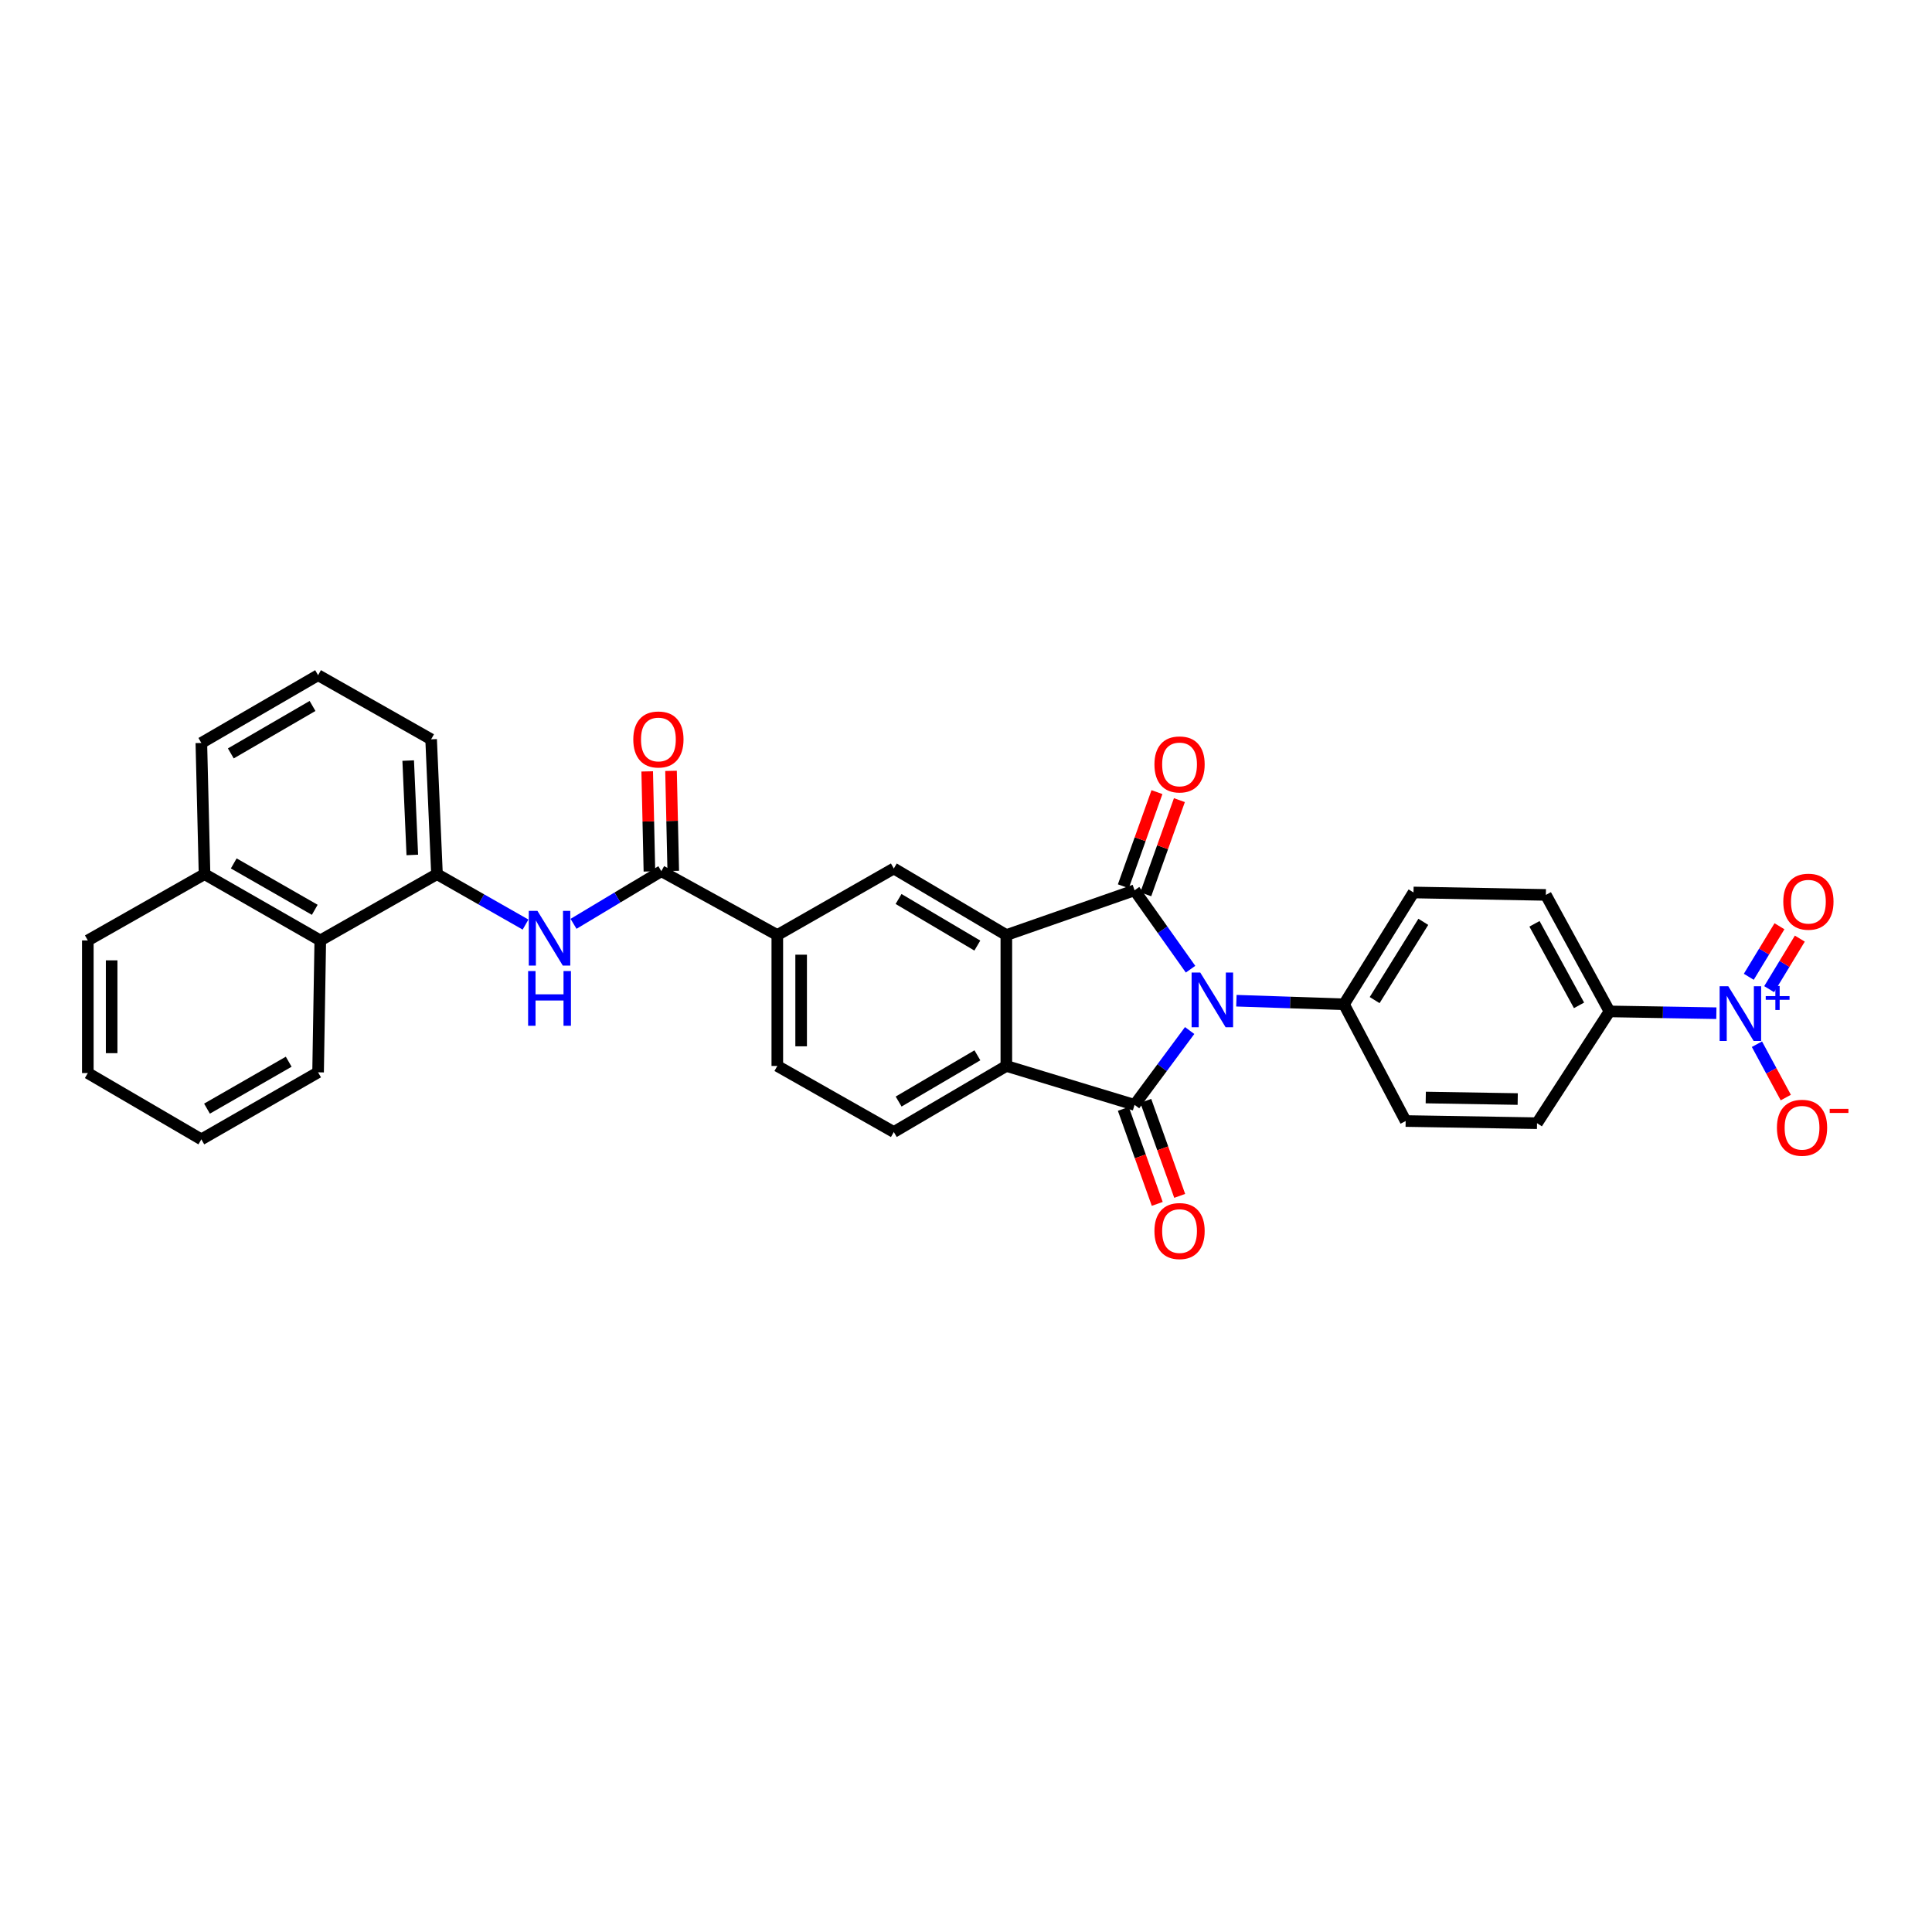 <?xml version='1.0' encoding='iso-8859-1'?>
<svg version='1.1' baseProfile='full'
              xmlns='http://www.w3.org/2000/svg'
                      xmlns:rdkit='http://www.rdkit.org/xml'
                      xmlns:xlink='http://www.w3.org/1999/xlink'
                  xml:space='preserve'
width='1000px' height='1000px' viewBox='0 0 1000 1000'>
<!-- END OF HEADER -->
<rect style='opacity:1.0;fill:#FFFFFF;stroke:none' width='1000' height='1000' x='0' y='0'> </rect>
<path class='bond-0' d='M 616.228,501.651 L 601.736,481.233' style='fill:none;fill-rule:evenodd;stroke:#0000FF;stroke-width:6px;stroke-linecap:butt;stroke-linejoin:miter;stroke-opacity:1' />
<path class='bond-0' d='M 601.736,481.233 L 587.244,460.816' style='fill:none;fill-rule:evenodd;stroke:#000000;stroke-width:6px;stroke-linecap:butt;stroke-linejoin:miter;stroke-opacity:1' />
<path class='bond-1' d='M 615.763,533.401 L 601.504,552.637' style='fill:none;fill-rule:evenodd;stroke:#0000FF;stroke-width:6px;stroke-linecap:butt;stroke-linejoin:miter;stroke-opacity:1' />
<path class='bond-1' d='M 601.504,552.637 L 587.244,571.873' style='fill:none;fill-rule:evenodd;stroke:#000000;stroke-width:6px;stroke-linecap:butt;stroke-linejoin:miter;stroke-opacity:1' />
<path class='bond-10' d='M 639.957,517.965 L 667.8,518.891' style='fill:none;fill-rule:evenodd;stroke:#0000FF;stroke-width:6px;stroke-linecap:butt;stroke-linejoin:miter;stroke-opacity:1' />
<path class='bond-10' d='M 667.8,518.891 L 695.643,519.818' style='fill:none;fill-rule:evenodd;stroke:#000000;stroke-width:6px;stroke-linecap:butt;stroke-linejoin:miter;stroke-opacity:1' />
<path class='bond-2' d='M 587.244,460.816 L 520.882,483.982' style='fill:none;fill-rule:evenodd;stroke:#000000;stroke-width:6px;stroke-linecap:butt;stroke-linejoin:miter;stroke-opacity:1' />
<path class='bond-13' d='M 593.052,462.889 L 601.753,438.519' style='fill:none;fill-rule:evenodd;stroke:#000000;stroke-width:6px;stroke-linecap:butt;stroke-linejoin:miter;stroke-opacity:1' />
<path class='bond-13' d='M 601.753,438.519 L 610.454,414.149' style='fill:none;fill-rule:evenodd;stroke:#FF0000;stroke-width:6px;stroke-linecap:butt;stroke-linejoin:miter;stroke-opacity:1' />
<path class='bond-13' d='M 581.436,458.742 L 590.137,434.372' style='fill:none;fill-rule:evenodd;stroke:#000000;stroke-width:6px;stroke-linecap:butt;stroke-linejoin:miter;stroke-opacity:1' />
<path class='bond-13' d='M 590.137,434.372 L 598.838,410.002' style='fill:none;fill-rule:evenodd;stroke:#FF0000;stroke-width:6px;stroke-linecap:butt;stroke-linejoin:miter;stroke-opacity:1' />
<path class='bond-3' d='M 587.244,571.873 L 520.882,551.735' style='fill:none;fill-rule:evenodd;stroke:#000000;stroke-width:6px;stroke-linecap:butt;stroke-linejoin:miter;stroke-opacity:1' />
<path class='bond-14' d='M 581.436,573.946 L 590.216,598.54' style='fill:none;fill-rule:evenodd;stroke:#000000;stroke-width:6px;stroke-linecap:butt;stroke-linejoin:miter;stroke-opacity:1' />
<path class='bond-14' d='M 590.216,598.54 L 598.996,623.133' style='fill:none;fill-rule:evenodd;stroke:#FF0000;stroke-width:6px;stroke-linecap:butt;stroke-linejoin:miter;stroke-opacity:1' />
<path class='bond-14' d='M 593.052,569.8 L 601.831,594.393' style='fill:none;fill-rule:evenodd;stroke:#000000;stroke-width:6px;stroke-linecap:butt;stroke-linejoin:miter;stroke-opacity:1' />
<path class='bond-14' d='M 601.831,594.393 L 610.611,618.986' style='fill:none;fill-rule:evenodd;stroke:#FF0000;stroke-width:6px;stroke-linecap:butt;stroke-linejoin:miter;stroke-opacity:1' />
<path class='bond-6' d='M 520.882,483.982 L 462.633,449.53' style='fill:none;fill-rule:evenodd;stroke:#000000;stroke-width:6px;stroke-linecap:butt;stroke-linejoin:miter;stroke-opacity:1' />
<path class='bond-6' d='M 505.866,489.43 L 465.092,465.314' style='fill:none;fill-rule:evenodd;stroke:#000000;stroke-width:6px;stroke-linecap:butt;stroke-linejoin:miter;stroke-opacity:1' />
<path class='bond-32' d='M 520.882,483.982 L 520.882,551.735' style='fill:none;fill-rule:evenodd;stroke:#000000;stroke-width:6px;stroke-linecap:butt;stroke-linejoin:miter;stroke-opacity:1' />
<path class='bond-11' d='M 520.882,551.735 L 462.633,585.927' style='fill:none;fill-rule:evenodd;stroke:#000000;stroke-width:6px;stroke-linecap:butt;stroke-linejoin:miter;stroke-opacity:1' />
<path class='bond-11' d='M 505.901,546.227 L 465.127,570.161' style='fill:none;fill-rule:evenodd;stroke:#000000;stroke-width:6px;stroke-linecap:butt;stroke-linejoin:miter;stroke-opacity:1' />
<path class='bond-4' d='M 888.386,524.433 L 860.726,523.969' style='fill:none;fill-rule:evenodd;stroke:#0000FF;stroke-width:6px;stroke-linecap:butt;stroke-linejoin:miter;stroke-opacity:1' />
<path class='bond-4' d='M 860.726,523.969 L 833.067,523.505' style='fill:none;fill-rule:evenodd;stroke:#000000;stroke-width:6px;stroke-linecap:butt;stroke-linejoin:miter;stroke-opacity:1' />
<path class='bond-15' d='M 909.385,540.479 L 916.853,554.289' style='fill:none;fill-rule:evenodd;stroke:#0000FF;stroke-width:6px;stroke-linecap:butt;stroke-linejoin:miter;stroke-opacity:1' />
<path class='bond-15' d='M 916.853,554.289 L 924.322,568.098' style='fill:none;fill-rule:evenodd;stroke:#FF0000;stroke-width:6px;stroke-linecap:butt;stroke-linejoin:miter;stroke-opacity:1' />
<path class='bond-17' d='M 915.715,511.985 L 923.653,498.905' style='fill:none;fill-rule:evenodd;stroke:#0000FF;stroke-width:6px;stroke-linecap:butt;stroke-linejoin:miter;stroke-opacity:1' />
<path class='bond-17' d='M 923.653,498.905 L 931.591,485.825' style='fill:none;fill-rule:evenodd;stroke:#FF0000;stroke-width:6px;stroke-linecap:butt;stroke-linejoin:miter;stroke-opacity:1' />
<path class='bond-17' d='M 905.171,505.586 L 913.109,492.506' style='fill:none;fill-rule:evenodd;stroke:#0000FF;stroke-width:6px;stroke-linecap:butt;stroke-linejoin:miter;stroke-opacity:1' />
<path class='bond-17' d='M 913.109,492.506 L 921.048,479.426' style='fill:none;fill-rule:evenodd;stroke:#FF0000;stroke-width:6px;stroke-linecap:butt;stroke-linejoin:miter;stroke-opacity:1' />
<path class='bond-5' d='M 342.305,450.921 L 402.335,483.982' style='fill:none;fill-rule:evenodd;stroke:#000000;stroke-width:6px;stroke-linecap:butt;stroke-linejoin:miter;stroke-opacity:1' />
<path class='bond-7' d='M 342.305,450.921 L 319.582,464.548' style='fill:none;fill-rule:evenodd;stroke:#000000;stroke-width:6px;stroke-linecap:butt;stroke-linejoin:miter;stroke-opacity:1' />
<path class='bond-7' d='M 319.582,464.548 L 296.86,478.174' style='fill:none;fill-rule:evenodd;stroke:#0000FF;stroke-width:6px;stroke-linecap:butt;stroke-linejoin:miter;stroke-opacity:1' />
<path class='bond-18' d='M 348.47,450.784 L 347.896,424.891' style='fill:none;fill-rule:evenodd;stroke:#000000;stroke-width:6px;stroke-linecap:butt;stroke-linejoin:miter;stroke-opacity:1' />
<path class='bond-18' d='M 347.896,424.891 L 347.321,398.998' style='fill:none;fill-rule:evenodd;stroke:#FF0000;stroke-width:6px;stroke-linecap:butt;stroke-linejoin:miter;stroke-opacity:1' />
<path class='bond-18' d='M 336.139,451.058 L 335.565,425.165' style='fill:none;fill-rule:evenodd;stroke:#000000;stroke-width:6px;stroke-linecap:butt;stroke-linejoin:miter;stroke-opacity:1' />
<path class='bond-18' d='M 335.565,425.165 L 334.99,399.272' style='fill:none;fill-rule:evenodd;stroke:#FF0000;stroke-width:6px;stroke-linecap:butt;stroke-linejoin:miter;stroke-opacity:1' />
<path class='bond-8' d='M 462.633,449.53 L 402.335,483.982' style='fill:none;fill-rule:evenodd;stroke:#000000;stroke-width:6px;stroke-linecap:butt;stroke-linejoin:miter;stroke-opacity:1' />
<path class='bond-9' d='M 272.017,478.556 L 249.1,465.506' style='fill:none;fill-rule:evenodd;stroke:#0000FF;stroke-width:6px;stroke-linecap:butt;stroke-linejoin:miter;stroke-opacity:1' />
<path class='bond-9' d='M 249.1,465.506 L 226.183,452.456' style='fill:none;fill-rule:evenodd;stroke:#000000;stroke-width:6px;stroke-linecap:butt;stroke-linejoin:miter;stroke-opacity:1' />
<path class='bond-34' d='M 402.335,483.982 L 402.335,551.735' style='fill:none;fill-rule:evenodd;stroke:#000000;stroke-width:6px;stroke-linecap:butt;stroke-linejoin:miter;stroke-opacity:1' />
<path class='bond-34' d='M 414.669,494.145 L 414.669,541.572' style='fill:none;fill-rule:evenodd;stroke:#000000;stroke-width:6px;stroke-linecap:butt;stroke-linejoin:miter;stroke-opacity:1' />
<path class='bond-16' d='M 226.183,452.456 L 165.776,486.771' style='fill:none;fill-rule:evenodd;stroke:#000000;stroke-width:6px;stroke-linecap:butt;stroke-linejoin:miter;stroke-opacity:1' />
<path class='bond-25' d='M 226.183,452.456 L 223.148,382.668' style='fill:none;fill-rule:evenodd;stroke:#000000;stroke-width:6px;stroke-linecap:butt;stroke-linejoin:miter;stroke-opacity:1' />
<path class='bond-25' d='M 213.406,442.524 L 211.281,393.672' style='fill:none;fill-rule:evenodd;stroke:#000000;stroke-width:6px;stroke-linecap:butt;stroke-linejoin:miter;stroke-opacity:1' />
<path class='bond-20' d='M 695.643,519.818 L 727.566,580.239' style='fill:none;fill-rule:evenodd;stroke:#000000;stroke-width:6px;stroke-linecap:butt;stroke-linejoin:miter;stroke-opacity:1' />
<path class='bond-21' d='M 695.643,519.818 L 731.63,461.946' style='fill:none;fill-rule:evenodd;stroke:#000000;stroke-width:6px;stroke-linecap:butt;stroke-linejoin:miter;stroke-opacity:1' />
<path class='bond-21' d='M 711.515,517.65 L 736.705,477.14' style='fill:none;fill-rule:evenodd;stroke:#000000;stroke-width:6px;stroke-linecap:butt;stroke-linejoin:miter;stroke-opacity:1' />
<path class='bond-19' d='M 462.633,585.927 L 402.335,551.735' style='fill:none;fill-rule:evenodd;stroke:#000000;stroke-width:6px;stroke-linecap:butt;stroke-linejoin:miter;stroke-opacity:1' />
<path class='bond-12' d='M 833.067,523.505 L 800.129,463.207' style='fill:none;fill-rule:evenodd;stroke:#000000;stroke-width:6px;stroke-linecap:butt;stroke-linejoin:miter;stroke-opacity:1' />
<path class='bond-12' d='M 817.302,520.373 L 794.246,478.164' style='fill:none;fill-rule:evenodd;stroke:#000000;stroke-width:6px;stroke-linecap:butt;stroke-linejoin:miter;stroke-opacity:1' />
<path class='bond-33' d='M 833.067,523.505 L 795.566,581.363' style='fill:none;fill-rule:evenodd;stroke:#000000;stroke-width:6px;stroke-linecap:butt;stroke-linejoin:miter;stroke-opacity:1' />
<path class='bond-24' d='M 165.776,486.771 L 105.869,452.456' style='fill:none;fill-rule:evenodd;stroke:#000000;stroke-width:6px;stroke-linecap:butt;stroke-linejoin:miter;stroke-opacity:1' />
<path class='bond-24' d='M 162.92,470.921 L 120.985,446.901' style='fill:none;fill-rule:evenodd;stroke:#000000;stroke-width:6px;stroke-linecap:butt;stroke-linejoin:miter;stroke-opacity:1' />
<path class='bond-27' d='M 165.776,486.771 L 164.639,555.038' style='fill:none;fill-rule:evenodd;stroke:#000000;stroke-width:6px;stroke-linecap:butt;stroke-linejoin:miter;stroke-opacity:1' />
<path class='bond-23' d='M 727.566,580.239 L 795.566,581.363' style='fill:none;fill-rule:evenodd;stroke:#000000;stroke-width:6px;stroke-linecap:butt;stroke-linejoin:miter;stroke-opacity:1' />
<path class='bond-23' d='M 737.97,568.076 L 785.57,568.863' style='fill:none;fill-rule:evenodd;stroke:#000000;stroke-width:6px;stroke-linecap:butt;stroke-linejoin:miter;stroke-opacity:1' />
<path class='bond-22' d='M 731.63,461.946 L 800.129,463.207' style='fill:none;fill-rule:evenodd;stroke:#000000;stroke-width:6px;stroke-linecap:butt;stroke-linejoin:miter;stroke-opacity:1' />
<path class='bond-29' d='M 105.869,452.456 L 45.455,486.771' style='fill:none;fill-rule:evenodd;stroke:#000000;stroke-width:6px;stroke-linecap:butt;stroke-linejoin:miter;stroke-opacity:1' />
<path class='bond-35' d='M 105.869,452.456 L 104.217,384.559' style='fill:none;fill-rule:evenodd;stroke:#000000;stroke-width:6px;stroke-linecap:butt;stroke-linejoin:miter;stroke-opacity:1' />
<path class='bond-26' d='M 223.148,382.668 L 164.639,349.477' style='fill:none;fill-rule:evenodd;stroke:#000000;stroke-width:6px;stroke-linecap:butt;stroke-linejoin:miter;stroke-opacity:1' />
<path class='bond-28' d='M 164.639,349.477 L 104.217,384.559' style='fill:none;fill-rule:evenodd;stroke:#000000;stroke-width:6px;stroke-linecap:butt;stroke-linejoin:miter;stroke-opacity:1' />
<path class='bond-28' d='M 161.768,365.405 L 119.474,389.963' style='fill:none;fill-rule:evenodd;stroke:#000000;stroke-width:6px;stroke-linecap:butt;stroke-linejoin:miter;stroke-opacity:1' />
<path class='bond-30' d='M 164.639,555.038 L 104.217,589.729' style='fill:none;fill-rule:evenodd;stroke:#000000;stroke-width:6px;stroke-linecap:butt;stroke-linejoin:miter;stroke-opacity:1' />
<path class='bond-30' d='M 149.434,549.545 L 107.139,573.83' style='fill:none;fill-rule:evenodd;stroke:#000000;stroke-width:6px;stroke-linecap:butt;stroke-linejoin:miter;stroke-opacity:1' />
<path class='bond-36' d='M 45.455,486.771 L 45.455,555.415' style='fill:none;fill-rule:evenodd;stroke:#000000;stroke-width:6px;stroke-linecap:butt;stroke-linejoin:miter;stroke-opacity:1' />
<path class='bond-36' d='M 57.788,497.068 L 57.788,545.118' style='fill:none;fill-rule:evenodd;stroke:#000000;stroke-width:6px;stroke-linecap:butt;stroke-linejoin:miter;stroke-opacity:1' />
<path class='bond-31' d='M 104.217,589.729 L 45.455,555.415' style='fill:none;fill-rule:evenodd;stroke:#000000;stroke-width:6px;stroke-linecap:butt;stroke-linejoin:miter;stroke-opacity:1' />
<path  class='atom-0' d='M 621.253 503.39
L 630.533 518.39
Q 631.453 519.87, 632.933 522.55
Q 634.413 525.23, 634.493 525.39
L 634.493 503.39
L 638.253 503.39
L 638.253 531.71
L 634.373 531.71
L 624.413 515.31
Q 623.253 513.39, 622.013 511.19
Q 620.813 508.99, 620.453 508.31
L 620.453 531.71
L 616.773 531.71
L 616.773 503.39
L 621.253 503.39
' fill='#0000FF'/>
<path  class='atom-5' d='M 894.56 510.482
L 903.84 525.482
Q 904.76 526.962, 906.24 529.642
Q 907.72 532.322, 907.8 532.482
L 907.8 510.482
L 911.56 510.482
L 911.56 538.802
L 907.68 538.802
L 897.72 522.402
Q 896.56 520.482, 895.32 518.282
Q 894.12 516.082, 893.76 515.402
L 893.76 538.802
L 890.08 538.802
L 890.08 510.482
L 894.56 510.482
' fill='#0000FF'/>
<path  class='atom-5' d='M 913.936 515.587
L 918.925 515.587
L 918.925 510.333
L 921.143 510.333
L 921.143 515.587
L 926.265 515.587
L 926.265 517.488
L 921.143 517.488
L 921.143 522.768
L 918.925 522.768
L 918.925 517.488
L 913.936 517.488
L 913.936 515.587
' fill='#0000FF'/>
<path  class='atom-8' d='M 278.173 471.467
L 287.453 486.467
Q 288.373 487.947, 289.853 490.627
Q 291.333 493.307, 291.413 493.467
L 291.413 471.467
L 295.173 471.467
L 295.173 499.787
L 291.293 499.787
L 281.333 483.387
Q 280.173 481.467, 278.933 479.267
Q 277.733 477.067, 277.373 476.387
L 277.373 499.787
L 273.693 499.787
L 273.693 471.467
L 278.173 471.467
' fill='#0000FF'/>
<path  class='atom-8' d='M 273.353 502.619
L 277.193 502.619
L 277.193 514.659
L 291.673 514.659
L 291.673 502.619
L 295.513 502.619
L 295.513 530.939
L 291.673 530.939
L 291.673 517.859
L 277.193 517.859
L 277.193 530.939
L 273.353 530.939
L 273.353 502.619
' fill='#0000FF'/>
<path  class='atom-14' d='M 597.534 395.664
Q 597.534 388.864, 600.894 385.064
Q 604.254 381.264, 610.534 381.264
Q 616.814 381.264, 620.174 385.064
Q 623.534 388.864, 623.534 395.664
Q 623.534 402.544, 620.134 406.464
Q 616.734 410.344, 610.534 410.344
Q 604.294 410.344, 600.894 406.464
Q 597.534 402.584, 597.534 395.664
M 610.534 407.144
Q 614.854 407.144, 617.174 404.264
Q 619.534 401.344, 619.534 395.664
Q 619.534 390.104, 617.174 387.304
Q 614.854 384.464, 610.534 384.464
Q 606.214 384.464, 603.854 387.264
Q 601.534 390.064, 601.534 395.664
Q 601.534 401.384, 603.854 404.264
Q 606.214 407.144, 610.534 407.144
' fill='#FF0000'/>
<path  class='atom-15' d='M 597.534 637.191
Q 597.534 630.391, 600.894 626.591
Q 604.254 622.791, 610.534 622.791
Q 616.814 622.791, 620.174 626.591
Q 623.534 630.391, 623.534 637.191
Q 623.534 644.071, 620.134 647.991
Q 616.734 651.871, 610.534 651.871
Q 604.294 651.871, 600.894 647.991
Q 597.534 644.111, 597.534 637.191
M 610.534 648.671
Q 614.854 648.671, 617.174 645.791
Q 619.534 642.871, 619.534 637.191
Q 619.534 631.631, 617.174 628.831
Q 614.854 625.991, 610.534 625.991
Q 606.214 625.991, 603.854 628.791
Q 601.534 631.591, 601.534 637.191
Q 601.534 642.911, 603.854 645.791
Q 606.214 648.671, 610.534 648.671
' fill='#FF0000'/>
<path  class='atom-16' d='M 919.73 583.725
Q 919.73 576.925, 923.09 573.125
Q 926.45 569.325, 932.73 569.325
Q 939.01 569.325, 942.37 573.125
Q 945.73 576.925, 945.73 583.725
Q 945.73 590.605, 942.33 594.525
Q 938.93 598.405, 932.73 598.405
Q 926.49 598.405, 923.09 594.525
Q 919.73 590.645, 919.73 583.725
M 932.73 595.205
Q 937.05 595.205, 939.37 592.325
Q 941.73 589.405, 941.73 583.725
Q 941.73 578.165, 939.37 575.365
Q 937.05 572.525, 932.73 572.525
Q 928.41 572.525, 926.05 575.325
Q 923.73 578.125, 923.73 583.725
Q 923.73 589.445, 926.05 592.325
Q 928.41 595.205, 932.73 595.205
' fill='#FF0000'/>
<path  class='atom-16' d='M 947.05 573.947
L 956.738 573.947
L 956.738 576.059
L 947.05 576.059
L 947.05 573.947
' fill='#FF0000'/>
<path  class='atom-18' d='M 923.026 466.713
Q 923.026 459.913, 926.386 456.113
Q 929.746 452.313, 936.026 452.313
Q 942.306 452.313, 945.666 456.113
Q 949.026 459.913, 949.026 466.713
Q 949.026 473.593, 945.626 477.513
Q 942.226 481.393, 936.026 481.393
Q 929.786 481.393, 926.386 477.513
Q 923.026 473.633, 923.026 466.713
M 936.026 478.193
Q 940.346 478.193, 942.666 475.313
Q 945.026 472.393, 945.026 466.713
Q 945.026 461.153, 942.666 458.353
Q 940.346 455.513, 936.026 455.513
Q 931.706 455.513, 929.346 458.313
Q 927.026 461.113, 927.026 466.713
Q 927.026 472.433, 929.346 475.313
Q 931.706 478.193, 936.026 478.193
' fill='#FF0000'/>
<path  class='atom-19' d='M 327.79 382.748
Q 327.79 375.948, 331.15 372.148
Q 334.51 368.348, 340.79 368.348
Q 347.07 368.348, 350.43 372.148
Q 353.79 375.948, 353.79 382.748
Q 353.79 389.628, 350.39 393.548
Q 346.99 397.428, 340.79 397.428
Q 334.55 397.428, 331.15 393.548
Q 327.79 389.668, 327.79 382.748
M 340.79 394.228
Q 345.11 394.228, 347.43 391.348
Q 349.79 388.428, 349.79 382.748
Q 349.79 377.188, 347.43 374.388
Q 345.11 371.548, 340.79 371.548
Q 336.47 371.548, 334.11 374.348
Q 331.79 377.148, 331.79 382.748
Q 331.79 388.468, 334.11 391.348
Q 336.47 394.228, 340.79 394.228
' fill='#FF0000'/>
</svg>

